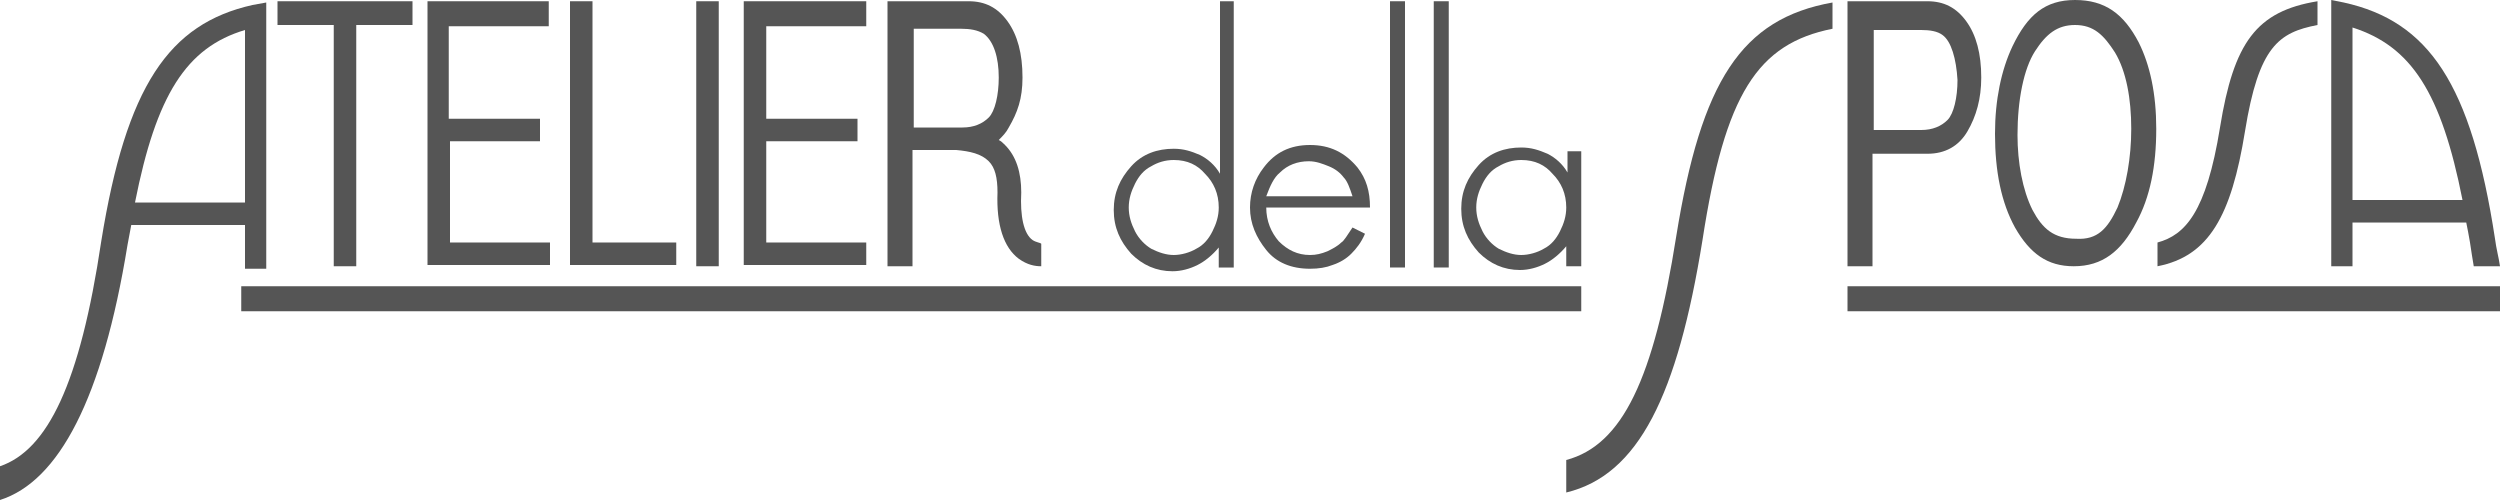 <?xml version="1.0" encoding="utf-8"?>
<!DOCTYPE svg PUBLIC "-//W3C//DTD SVG 1.1//EN" "http://www.w3.org/Graphics/SVG/1.1/DTD/svg11.dtd">
<svg version="1.1" id="Layer_1" xmlns="http://www.w3.org/2000/svg" xmlns:xlink="http://www.w3.org/1999/xlink" x="0px" y="0px" width="200px" height="40px" viewBox="0 0 200 40" enable-background="new 0 0 200 40" xml:space="preserve">
<path fill="#555555" d="M33,0.1V2h-4.5v19.3h-1.8V2h-4.5V0.1H33z"/>
<path fill="#555555" d="M34.2,0.1h9.7v2h-8v7.4h7.3v1.8H36v8.1h8v1.8h-9.8V0.1z"/>
<path fill="#555555" d="M45.6,0.1h1.8v19.3h6.7v1.8h-8.5V0.1z"/>
<path fill="#555555" d="M55.7,0.1h1.8v21.2h-1.8V0.1z"/>
<path fill="#555555" d="M59.6,0.1h9.7v2h-8v7.4h7.3v1.8h-7.3v8.1h8v1.8h-9.8V0.1z"/>
<path fill="#555555" d="M147.8,0.1h6.4c1.3,0,2.3,0.5,3.1,1.6c0.8,1.1,1.2,2.6,1.2,4.5c0,1.7-0.4,3.1-1.1,4.3
	c-0.7,1.2-1.8,1.8-3.2,1.8h-4.4v9h-2V0.1z M155.4,2.8c-0.4-0.3-1-0.4-1.7-0.4h-3.8v8h3.8c0.9,0,1.6-0.3,2.1-0.8
	c0.5-0.5,0.8-1.8,0.8-3.2C156.5,4.7,156.1,3.3,155.4,2.8z"/>
<path fill="#555555" d="M171.1,3.4c0.9,1.8,1.4,4.1,1.4,6.9c0,3-0.5,5.5-1.6,7.5c-1.2,2.3-2.7,3.5-5,3.5c-2.1,0-3.5-1-4.7-3.1
	c-1.1-2-1.6-4.5-1.6-7.5c0-2.7,0.5-5.1,1.4-7c1.2-2.5,2.6-3.7,5-3.7C168.4,0,169.9,1.1,171.1,3.4z M169.4,16.6
	c0.7-1.7,1.1-4,1.1-6.3c0-2.4-0.4-4.6-1.3-6.1c-0.9-1.4-1.7-2.2-3.2-2.2c-1.4,0-2.3,0.7-3.2,2.1c-0.9,1.4-1.4,3.9-1.4,6.7
	c0,2.2,0.4,4.4,1.2,6c0.8,1.5,1.7,2.3,3.5,2.3C167.8,19.2,168.6,18.3,169.4,16.6z"/>
<path fill="#555555" d="M98.7,0.1v21.3h-1.2v-1.6c-0.5,0.6-1.1,1.1-1.7,1.4c-0.6,0.3-1.3,0.5-2,0.5c-1.3,0-2.4-0.5-3.3-1.4
	c-0.9-1-1.4-2.1-1.4-3.5c0-1.4,0.5-2.5,1.4-3.5c0.9-1,2.1-1.4,3.4-1.4c0.8,0,1.4,0.2,2.1,0.5c0.6,0.3,1.2,0.8,1.6,1.5V0.1H98.7z
	 M93.9,12.8c-0.7,0-1.3,0.2-1.8,0.5c-0.6,0.3-1,0.8-1.3,1.4c-0.3,0.6-0.5,1.2-0.5,1.9c0,0.7,0.2,1.3,0.5,1.9
	c0.3,0.6,0.8,1.1,1.3,1.4c0.6,0.3,1.2,0.5,1.8,0.5c0.6,0,1.3-0.2,1.8-0.5c0.6-0.3,1-0.8,1.3-1.4c0.3-0.6,0.5-1.2,0.5-1.9
	c0-1.1-0.4-2-1.1-2.7C95.8,13.2,95,12.8,93.9,12.8z"/>
<path fill="#555555" d="M108.2,18.2l1,0.5c-0.3,0.7-0.7,1.2-1.1,1.6c-0.4,0.4-0.9,0.7-1.5,0.9c-0.5,0.2-1.1,0.3-1.8,0.3
	c-1.5,0-2.7-0.5-3.5-1.5c-0.8-1-1.3-2.1-1.3-3.4c0-1.2,0.4-2.3,1.1-3.2c0.9-1.2,2.1-1.8,3.7-1.8c1.6,0,2.8,0.6,3.8,1.8
	c0.7,0.9,1,1.9,1,3.2h-8.3c0,1.1,0.4,2,1,2.7c0.7,0.7,1.5,1.1,2.5,1.1c0.5,0,0.9-0.1,1.4-0.3c0.4-0.2,0.8-0.4,1.1-0.7
	C107.5,19.3,107.8,18.8,108.2,18.2z M108.2,15.7c-0.2-0.6-0.4-1.2-0.7-1.5c-0.3-0.4-0.7-0.7-1.2-0.9c-0.5-0.2-1-0.4-1.6-0.4
	c-0.9,0-1.7,0.3-2.3,0.9c-0.5,0.4-0.8,1.1-1.1,1.9H108.2z"/>
<path fill="#555555" d="M111.2,0.1h1.2v21.3h-1.2V0.1z"/>
<path fill="#555555" d="M114.7,0.1h1.2v21.3h-1.2V0.1z"/>
<path fill="#555555" d="M126.5,11.9v9.4h-1.2v-1.6c-0.5,0.6-1.1,1.1-1.7,1.4c-0.6,0.3-1.3,0.5-2,0.5c-1.3,0-2.4-0.5-3.3-1.4
	c-0.9-1-1.4-2.1-1.4-3.5c0-1.4,0.5-2.5,1.4-3.5c0.9-1,2.1-1.4,3.4-1.4c0.8,0,1.4,0.2,2.1,0.5c0.6,0.3,1.2,0.8,1.6,1.5v-1.7H126.5z
	 M121.7,12.8c-0.7,0-1.3,0.2-1.8,0.5c-0.6,0.3-1,0.8-1.3,1.4c-0.3,0.6-0.5,1.2-0.5,1.9c0,0.7,0.2,1.3,0.5,1.9
	c0.3,0.6,0.8,1.1,1.3,1.4c0.6,0.3,1.2,0.5,1.8,0.5c0.6,0,1.3-0.2,1.8-0.5c0.6-0.3,1-0.8,1.3-1.4c0.3-0.6,0.5-1.2,0.5-1.9
	c0-1.1-0.4-2-1.1-2.7C123.6,13.2,122.8,12.8,121.7,12.8z"/>
<path fill="#555555" d="M134.1,18.9c-1.8,11.4-4.3,16.7-8.8,17.9l0,2.6c5.8-1.4,8.9-7.8,10.9-20.2c1.8-11.7,4.4-15.7,10.4-16.9
	l0-2.1C139.3,1.5,136.1,6.5,134.1,18.9z"/>
<path fill="#555555" d="M177.6,10.2c-1.1,6.8-2.8,8.6-5,9.2l0,1.9c4.1-0.8,5.9-4,7-10.8c1.1-6.8,2.7-7.9,5.8-8.5l0-1.9
	C180.5,0.9,178.7,3.4,177.6,10.2z"/>
<path fill="#555555" d="M20.2,0.4C13.5,1.9,10.1,6.9,8.1,19.3C6.4,30.7,3.8,36,0,37.3L0,40c4.7-1.5,8.2-8.1,10.2-20.4
	c0.1-0.5,0.2-1.1,0.3-1.6h9.1c0,2.1,0,3.5,0,3.5h1.7V0.2L20.2,0.4z M10.8,16.2c1.7-8.6,4.1-12.4,8.8-13.8v13.8H10.8z"/>
<path fill="#555555" d="M82.6,19.2c-0.7-0.5-1-1.9-0.9-3.8c0-1.6-0.4-2.9-1.3-3.8c-0.2-0.2-0.3-0.3-0.5-0.4c0.3-0.3,0.6-0.6,0.8-1
	c0.7-1.2,1.1-2.3,1.1-4c0-1.9-0.4-3.4-1.2-4.5c-0.8-1.1-1.8-1.6-3.1-1.6H71v21.2h2V12l0.6,0c0,0,0,0,0,0h2.9c1.1,0.1,2,0.3,2.6,0.9
	c0.5,0.5,0.7,1.3,0.7,2.5c-0.1,2.6,0.5,4.4,1.7,5.3c0.7,0.5,1.3,0.6,1.8,0.6v-1.8C83.2,19.4,82.9,19.4,82.6,19.2z M73,2.3h3.9
	c0.7,0,1.3,0.1,1.8,0.4c0.8,0.6,1.2,1.9,1.2,3.5c0,1.4-0.3,2.7-0.8,3.2c-0.5,0.5-1.2,0.8-2.1,0.8l-3.9,0V2.3z"/>
<path fill="#555555" d="M199.6,19.1c-1.9-12.4-5.3-17.4-12.1-18.9L186.5,0v21.3h1.7c0,0,0-1.4,0-3.5h9.1c0.1,0.5,0.2,1,0.3,1.6
	c0.1,0.7,0.2,1.3,0.3,1.9h2.1C199.9,20.6,199.7,19.9,199.6,19.1z M188.2,16.1V2.2c4.7,1.5,7.1,5.2,8.8,13.8H188.2z"/>
<rect x="19.3" y="22.9" fill="#555555" width="107.2" height="2"/>
<rect x="147.8" y="22.9" fill="#555555" width="52.2" height="2"/>
</svg>
